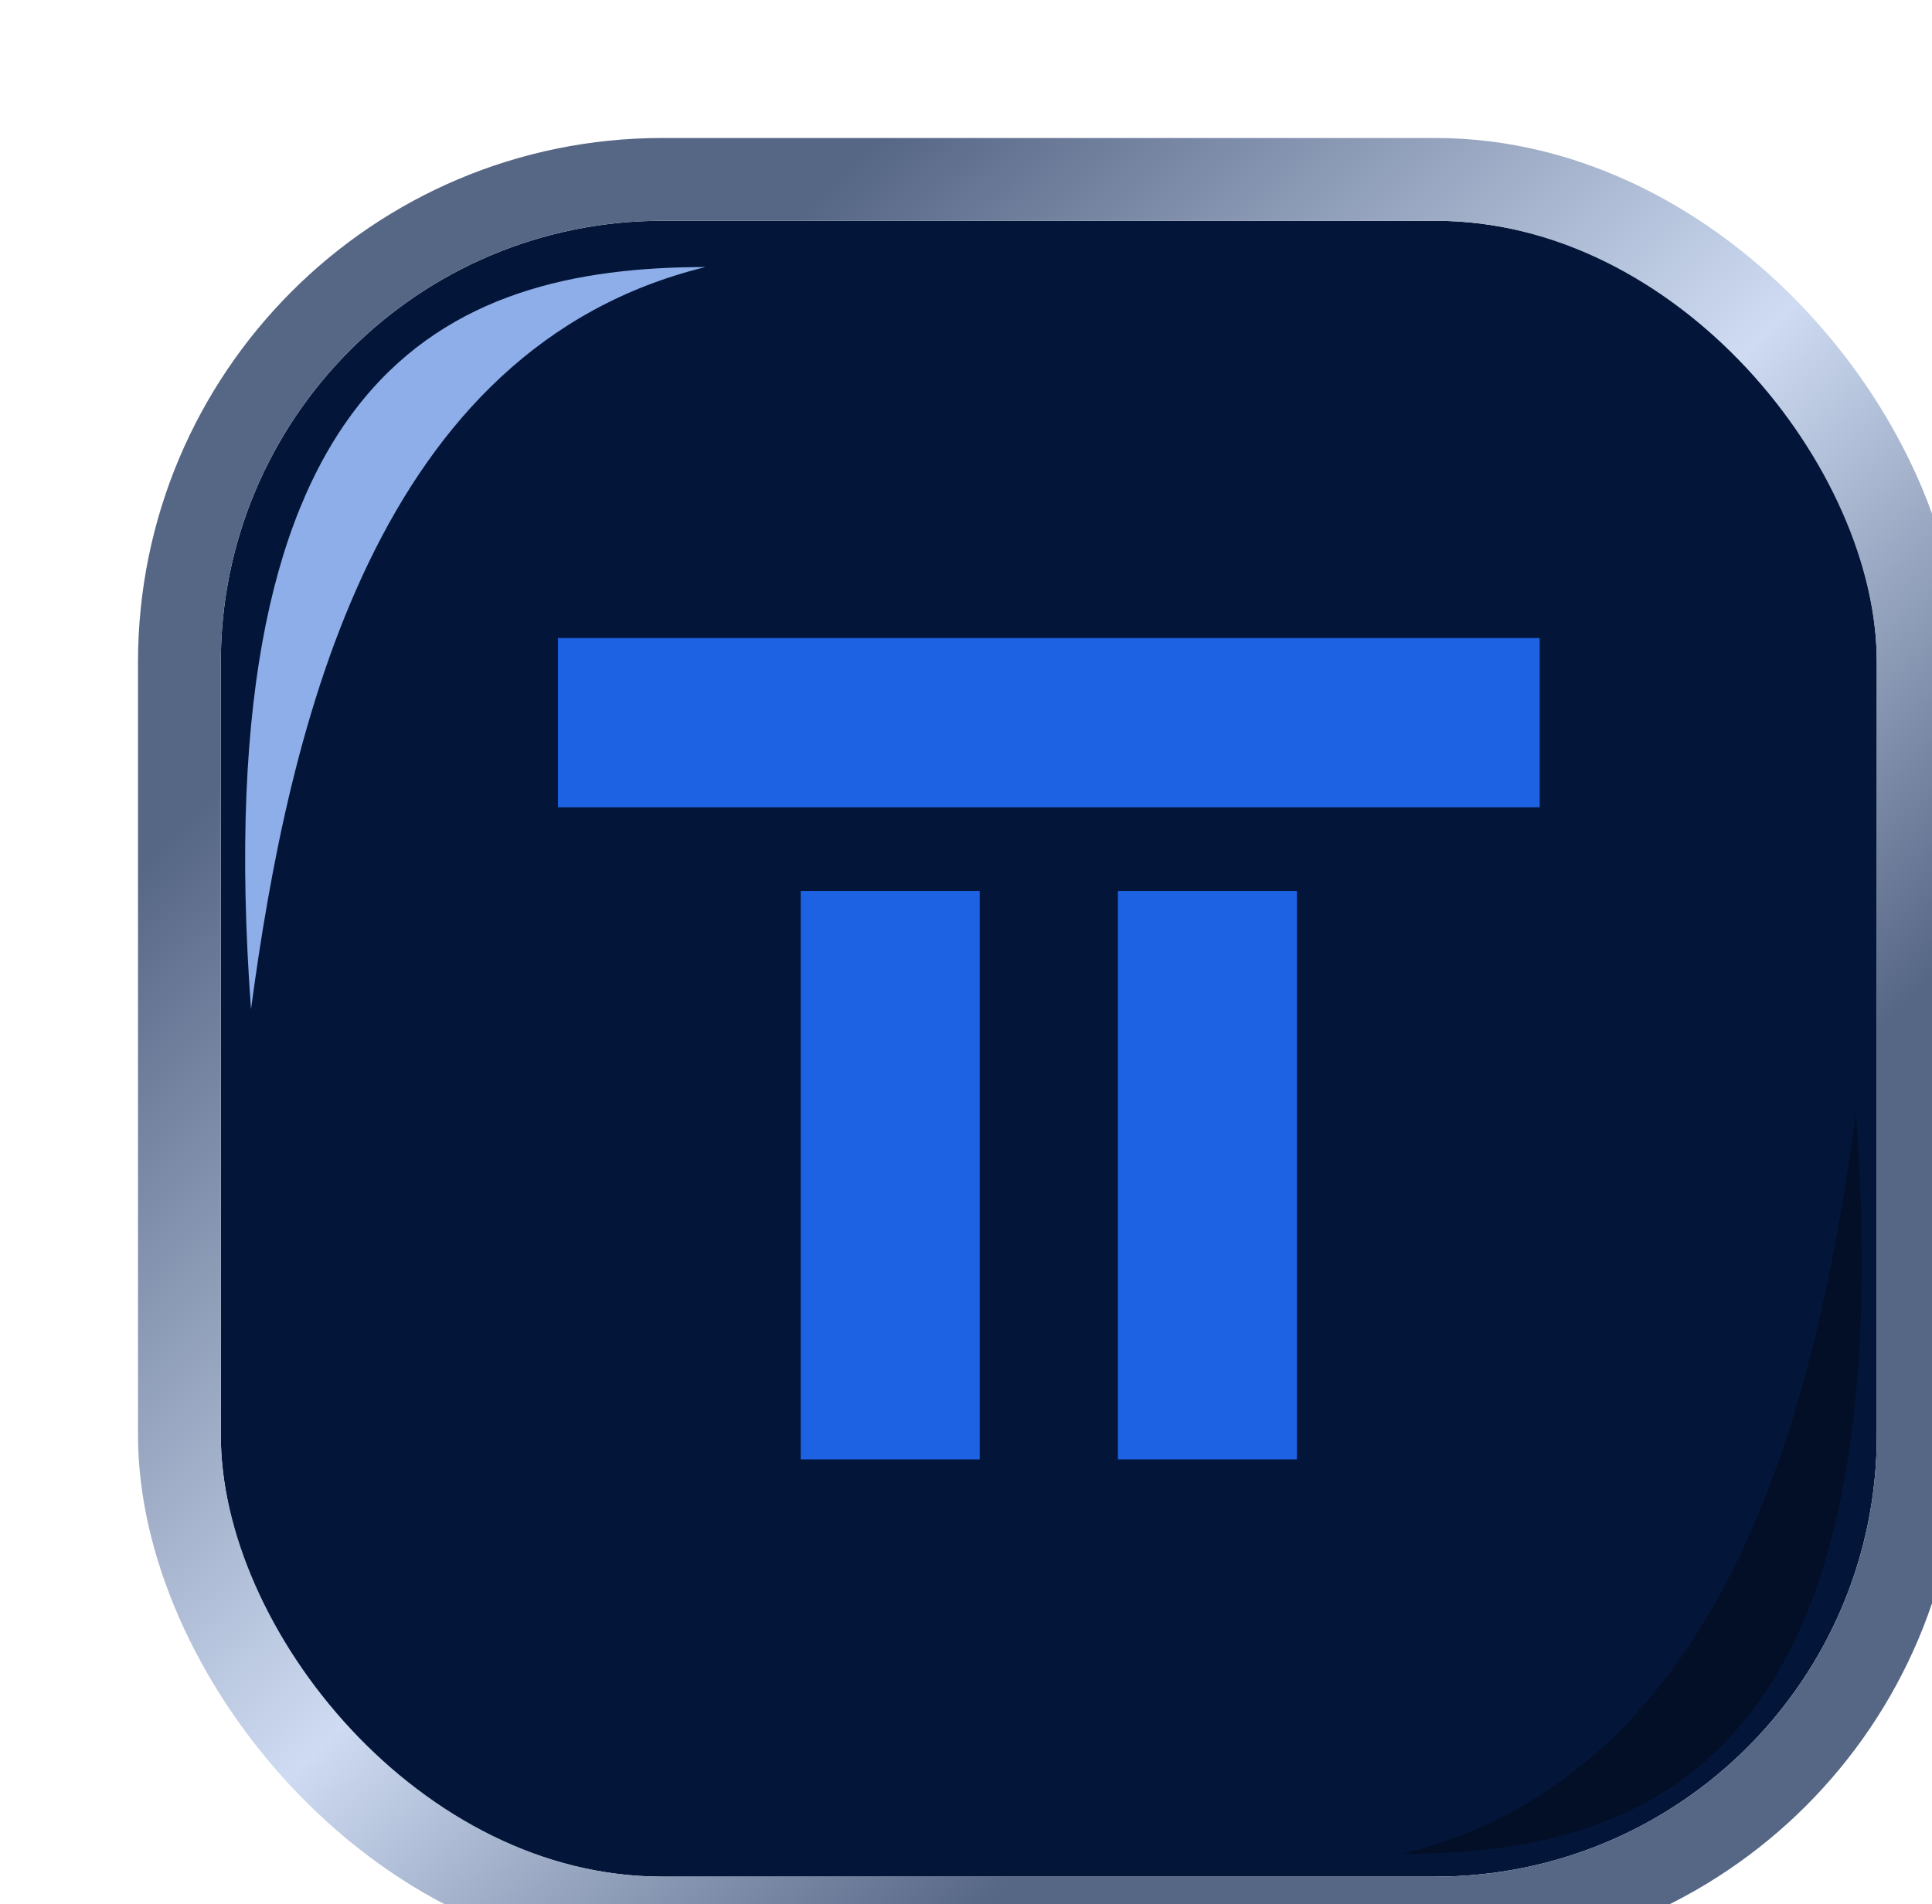 <svg width="70" height="69" viewBox="0 0 70 69" fill="none" xmlns="http://www.w3.org/2000/svg">
<g filter="url(#filter0_i_225_45065)">
<rect x="7" y="6" width="60" height="60" rx="16" fill="#03163A"/>
<rect x="5.5" y="4.5" width="63" height="63" rx="17.5" stroke="url(#paint0_linear_225_45065)" stroke-width="3"/>
<path d="M19.215 21.121H54.786V27.252H19.215V21.121Z" fill="#1D62E2"/>
<path d="M28.011 50.88V30.285H34.497V50.88H28.011Z" fill="#1D62E2"/>
<path d="M39.503 50.88V30.285H45.989V50.88H39.503Z" fill="#1D62E2"/>
<g filter="url(#filter1_f_225_45065)">
<path d="M24.558 7.677C15.162 7.677 6.394 11.49 8.095 34.566C9.471 24.283 12.628 10.6 24.558 7.677Z" fill="#8EAEE9"/>
</g>
<g opacity="0.5" filter="url(#filter2_f_225_45065)">
<path d="M49.782 65.177C59.178 65.177 67.947 61.363 66.246 38.287C64.87 48.57 61.712 62.254 49.782 65.177Z" fill="#010814"/>
</g>
</g>
<defs>
<filter id="filter0_i_225_45065" x="4" y="3" width="67" height="68" filterUnits="userSpaceOnUse" color-interpolation-filters="sRGB">
<feFlood flood-opacity="0" result="BackgroundImageFix"/>
<feBlend mode="normal" in="SourceGraphic" in2="BackgroundImageFix" result="shape"/>
<feColorMatrix in="SourceAlpha" type="matrix" values="0 0 0 0 0 0 0 0 0 0 0 0 0 0 0 0 0 0 127 0" result="hardAlpha"/>
<feOffset dx="1" dy="2"/>
<feGaussianBlur stdDeviation="3"/>
<feComposite in2="hardAlpha" operator="arithmetic" k2="-1" k3="1"/>
<feColorMatrix type="matrix" values="0 0 0 0 0.114 0 0 0 0 0.384 0 0 0 0 0.886 0 0 0 0.6 0"/>
<feBlend mode="normal" in2="shape" result="effect1_innerShadow_225_45065"/>
</filter>
<filter id="filter1_f_225_45065" x="0.882" y="0.677" width="30.676" height="40.89" filterUnits="userSpaceOnUse" color-interpolation-filters="sRGB">
<feFlood flood-opacity="0" result="BackgroundImageFix"/>
<feBlend mode="normal" in="SourceGraphic" in2="BackgroundImageFix" result="shape"/>
<feGaussianBlur stdDeviation="3.5" result="effect1_foregroundBlur_225_45065"/>
</filter>
<filter id="filter2_f_225_45065" x="47.783" y="36.287" width="20.676" height="30.89" filterUnits="userSpaceOnUse" color-interpolation-filters="sRGB">
<feFlood flood-opacity="0" result="BackgroundImageFix"/>
<feBlend mode="normal" in="SourceGraphic" in2="BackgroundImageFix" result="shape"/>
<feGaussianBlur stdDeviation="1" result="effect1_foregroundBlur_225_45065"/>
</filter>
<linearGradient id="paint0_linear_225_45065" x1="7" y1="7.44" x2="64.348" y2="66" gradientUnits="userSpaceOnUse">
<stop offset="0.166" stop-color="#566685"/>
<stop offset="0.5" stop-color="#CEDBF2"/>
<stop offset="0.756" stop-color="#566685"/>
</linearGradient>
</defs>
</svg>
